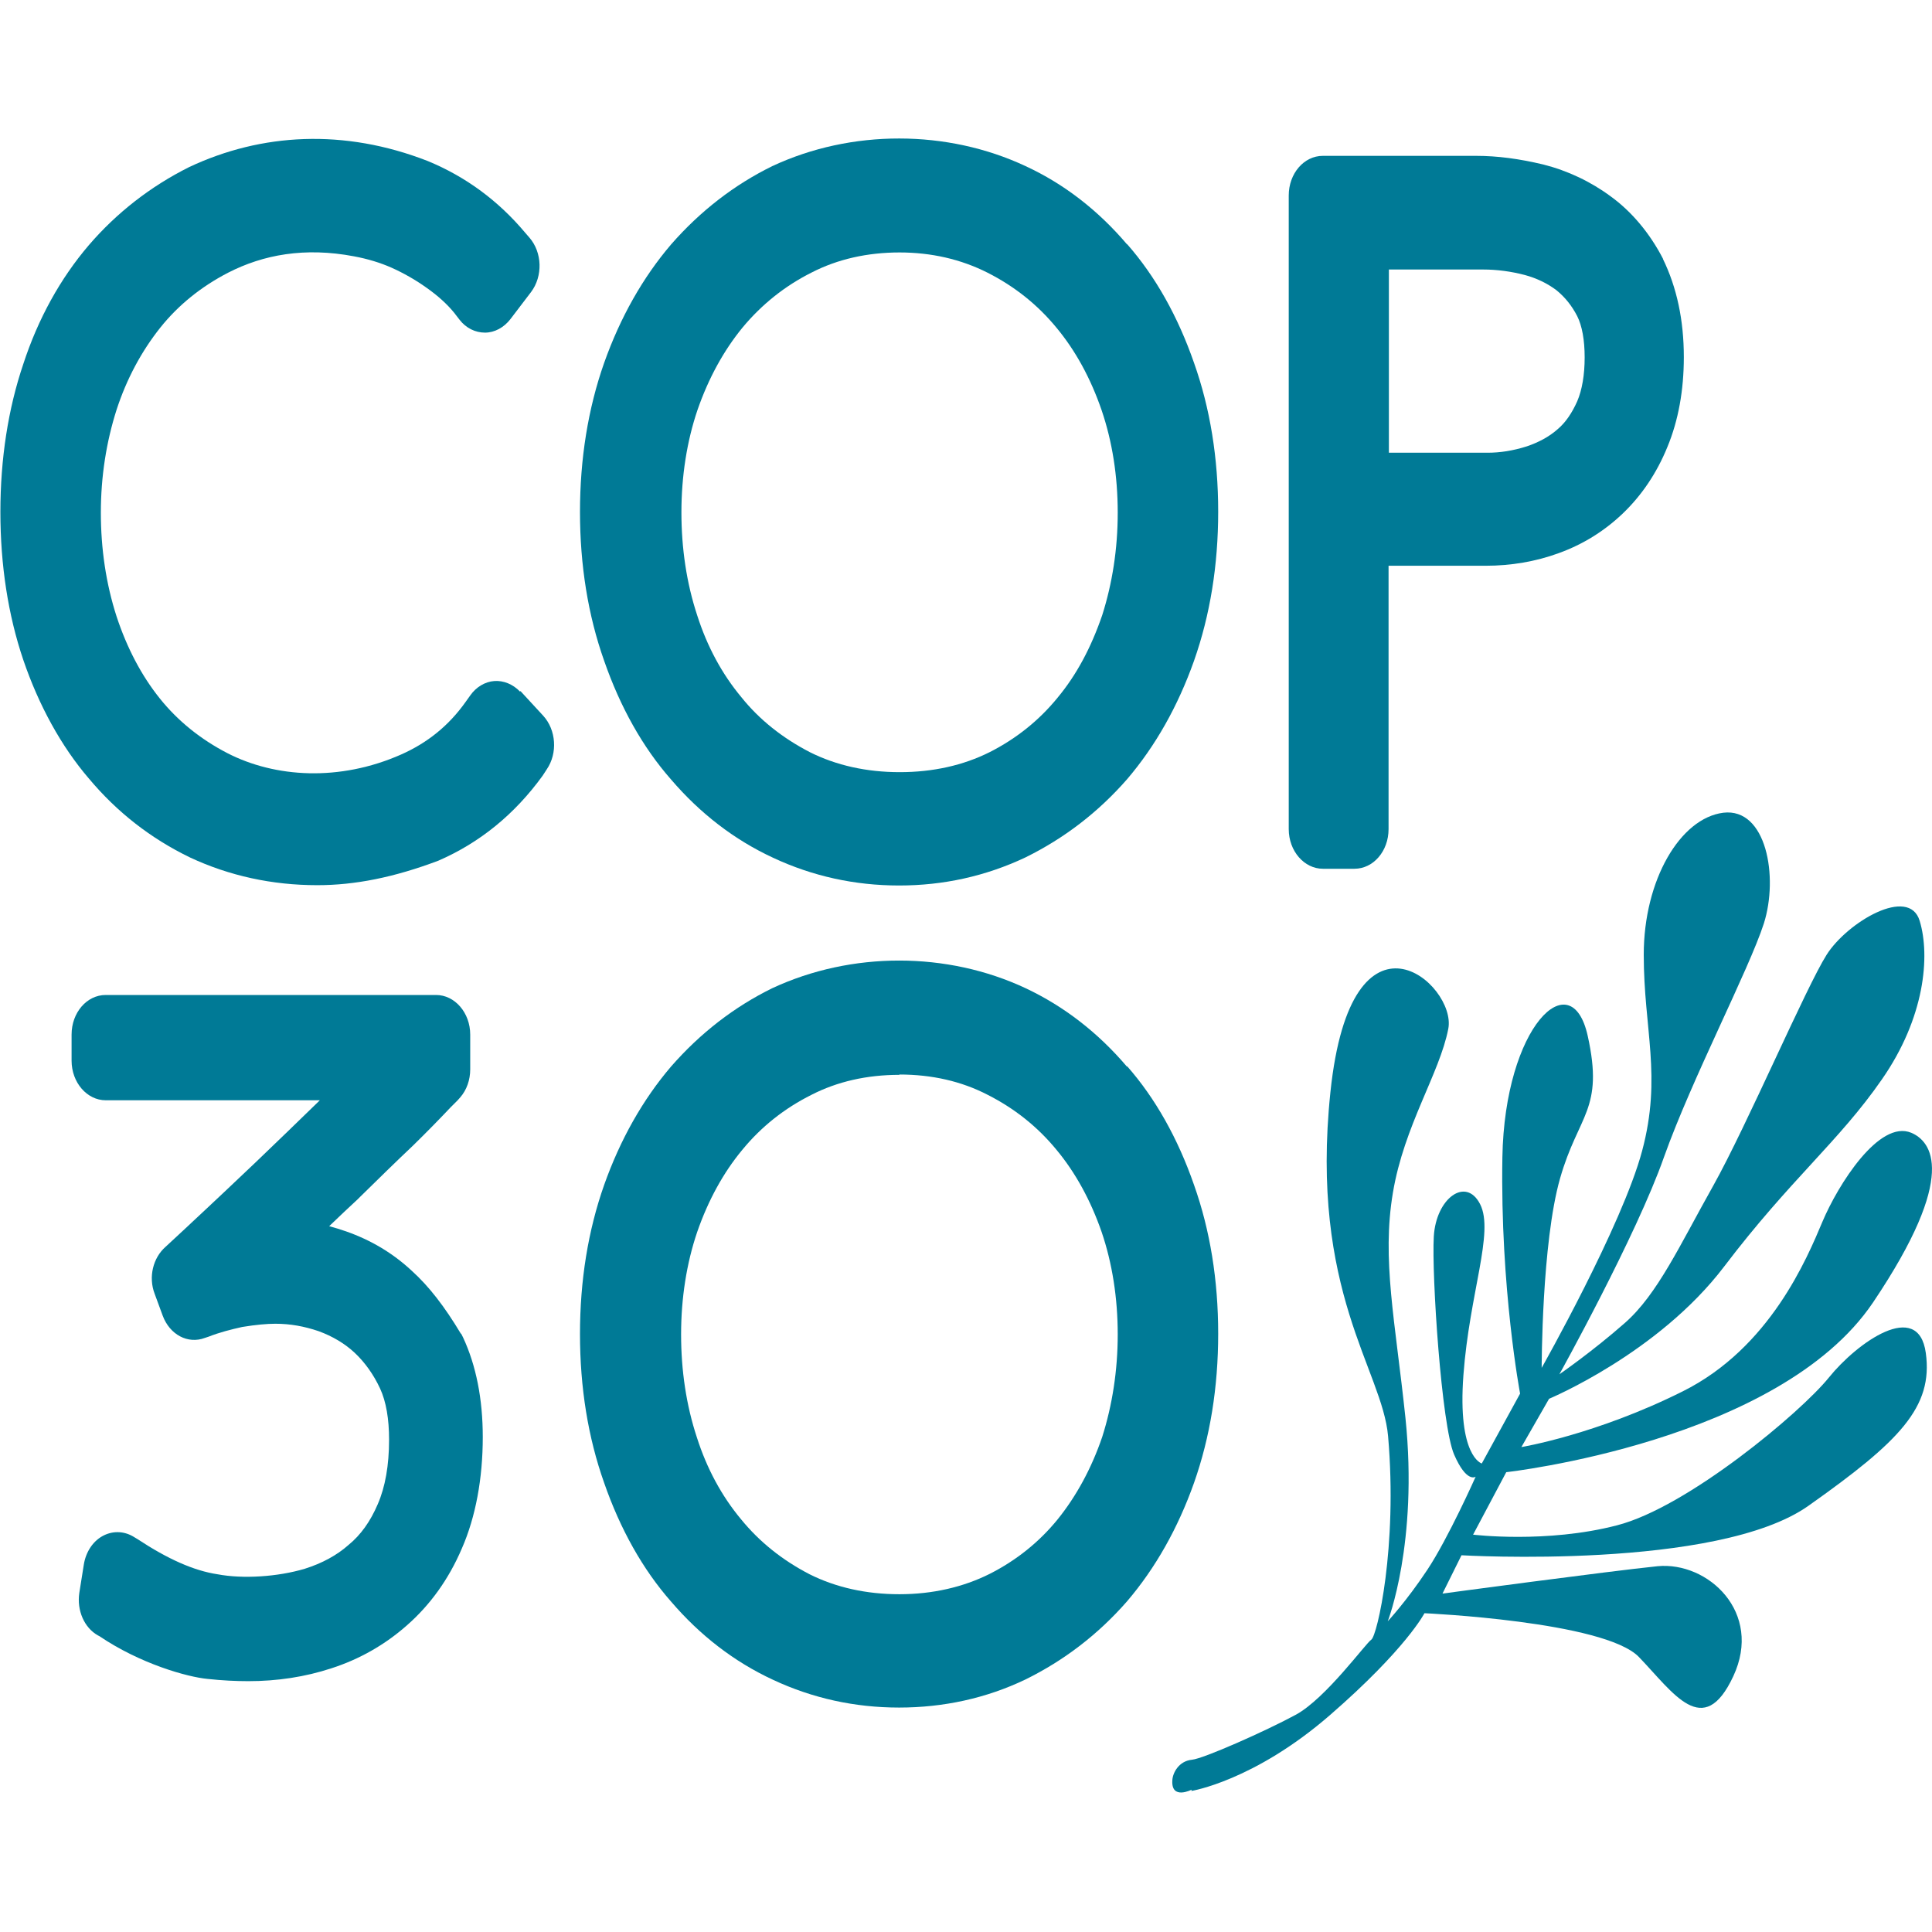 <svg width="60" height="60" viewBox="0 0 60 60" fill="none" xmlns="http://www.w3.org/2000/svg">
<g clip-path="url(#clip0_4632_6498)">
<path d="M16.152 21.48C15.932 21.25 15.642 21.13 15.352 21.15C15.062 21.17 14.782 21.34 14.602 21.6L14.452 21.81C13.932 22.54 13.272 23.07 12.462 23.43C10.542 24.28 8.542 24.15 7.062 23.39C6.232 22.96 5.522 22.39 4.962 21.69C4.392 20.98 3.942 20.12 3.622 19.15C3.292 18.13 3.132 17.04 3.132 15.92C3.132 14.8 3.302 13.72 3.622 12.72C3.932 11.77 4.392 10.91 4.982 10.17C5.542 9.47 6.252 8.9 7.082 8.47C8.172 7.91 9.462 7.67 10.992 7.96C11.422 8.04 11.812 8.16 12.152 8.31C12.532 8.48 12.902 8.69 13.252 8.94C13.592 9.18 13.882 9.44 14.102 9.71L14.272 9.93C14.472 10.19 14.762 10.33 15.062 10.33C15.362 10.33 15.652 10.17 15.852 9.91L16.492 9.07C16.862 8.58 16.842 7.84 16.442 7.38L16.312 7.23C15.482 6.24 14.472 5.49 13.282 5C10.692 3.99 8.122 4.13 5.872 5.19C4.672 5.79 3.622 6.61 2.762 7.61C1.872 8.65 1.182 9.9 0.722 11.31C0.252 12.7 0.012 14.25 0.012 15.9C0.012 17.55 0.252 19.1 0.722 20.49C1.202 21.9 1.902 23.18 2.762 24.18C3.632 25.22 4.682 26.04 5.902 26.63C7.122 27.2 8.452 27.49 9.852 27.49C11.022 27.49 12.232 27.25 13.612 26.73C14.902 26.17 15.982 25.29 16.852 24.09L16.982 23.89C17.322 23.39 17.272 22.67 16.872 22.23L16.162 21.46L16.152 21.48Z" fill="#007A96"/>
<path d="M35.002 7.59C34.102 6.53 33.042 5.71 31.852 5.16C29.422 4.02 26.442 4.01 23.982 5.16C22.802 5.74 21.752 6.55 20.842 7.59C19.962 8.62 19.262 9.86 18.762 11.27C18.262 12.69 18.012 14.25 18.012 15.9C18.012 17.55 18.262 19.11 18.762 20.52C19.262 21.96 19.962 23.21 20.842 24.21C21.742 25.26 22.802 26.08 24.012 26.64C25.232 27.21 26.542 27.5 27.922 27.5C29.302 27.5 30.612 27.21 31.842 26.63C33.042 26.04 34.102 25.23 35.002 24.2C35.882 23.17 36.582 21.93 37.082 20.52C37.582 19.1 37.832 17.55 37.832 15.89C37.832 14.23 37.582 12.68 37.082 11.27C36.582 9.83 35.882 8.58 35.002 7.58V7.59ZM27.932 7.84C28.922 7.84 29.842 8.05 30.672 8.47C31.502 8.89 32.222 9.46 32.812 10.18C33.402 10.89 33.872 11.75 34.212 12.74C34.542 13.71 34.712 14.78 34.712 15.92C34.712 17.06 34.542 18.12 34.232 19.1C33.882 20.12 33.432 20.96 32.842 21.67C32.272 22.37 31.562 22.94 30.732 23.36C29.912 23.77 28.972 23.98 27.942 23.98C26.912 23.98 25.972 23.77 25.152 23.36C24.302 22.92 23.582 22.35 23.022 21.65C22.422 20.93 21.962 20.08 21.652 19.11C21.322 18.11 21.162 17.03 21.162 15.91C21.162 14.79 21.332 13.7 21.662 12.73C22.002 11.75 22.472 10.89 23.062 10.17C23.652 9.46 24.372 8.88 25.212 8.46C26.012 8.05 26.932 7.84 27.942 7.84H27.932Z" fill="#007A96"/>
<path d="M35.002 33.13C34.102 32.07 33.042 31.25 31.852 30.69C29.422 29.55 26.452 29.54 23.982 30.69C22.802 31.27 21.752 32.08 20.842 33.12C19.962 34.15 19.262 35.39 18.762 36.8C18.262 38.22 18.012 39.77 18.012 41.43C18.012 43.09 18.262 44.64 18.762 46.05C19.262 47.49 19.962 48.74 20.842 49.74C21.742 50.79 22.802 51.61 24.012 52.17C25.232 52.74 26.542 53.03 27.922 53.03C29.302 53.03 30.632 52.74 31.842 52.16C33.042 51.57 34.102 50.76 35.002 49.73C35.882 48.7 36.582 47.46 37.082 46.05C37.582 44.63 37.832 43.08 37.832 41.42C37.832 39.76 37.582 38.21 37.082 36.8C36.582 35.36 35.882 34.11 35.002 33.11V33.13ZM27.932 33.37C28.942 33.37 29.862 33.58 30.672 34C31.502 34.42 32.222 34.99 32.812 35.71C33.402 36.42 33.872 37.28 34.212 38.26C34.542 39.23 34.712 40.31 34.712 41.44C34.712 42.57 34.542 43.64 34.232 44.62C33.902 45.59 33.432 46.46 32.842 47.19C32.272 47.89 31.562 48.46 30.732 48.88C29.912 49.29 28.962 49.51 27.932 49.51C26.902 49.51 25.962 49.3 25.142 48.89C24.292 48.45 23.582 47.88 23.012 47.18C22.412 46.46 21.952 45.61 21.642 44.64C21.312 43.64 21.152 42.56 21.152 41.44C21.152 40.32 21.322 39.23 21.652 38.26C21.992 37.28 22.462 36.42 23.052 35.71C23.642 34.99 24.362 34.42 25.202 34C26.002 33.59 26.922 33.38 27.932 33.38V33.37Z" fill="#007A96"/>
<path d="M51.653 8.05C51.243 7.25 50.673 6.57 50.023 6.1C49.403 5.64 48.683 5.3 47.933 5.11C47.183 4.93 46.503 4.84 45.843 4.84H41.083C40.493 4.84 40.023 5.39 40.023 6.07V25.75C40.023 26.43 40.503 26.98 41.083 26.98H42.063C42.653 26.98 43.123 26.43 43.123 25.75V17.57H46.143C46.923 17.57 47.693 17.44 48.403 17.18C49.153 16.91 49.813 16.5 50.383 15.96C50.983 15.39 51.453 14.69 51.783 13.88C52.123 13.06 52.293 12.12 52.293 11.09C52.293 9.94 52.073 8.92 51.643 8.04L51.653 8.05ZM46.173 14.06H43.133V8.37H46.063C46.493 8.37 46.933 8.43 47.353 8.54C47.723 8.64 48.053 8.8 48.333 9.01C48.603 9.23 48.813 9.49 48.983 9.82C49.133 10.12 49.213 10.56 49.213 11.1C49.213 11.64 49.133 12.11 48.983 12.46C48.823 12.82 48.623 13.12 48.373 13.33C48.103 13.57 47.773 13.74 47.423 13.86C46.983 14 46.583 14.06 46.193 14.06H46.173Z" fill="#007A96"/>
<path d="M14.313 41.42C13.803 40.57 13.323 39.95 12.793 39.47C12.193 38.91 11.513 38.51 10.743 38.24C10.573 38.18 10.403 38.13 10.223 38.08C10.523 37.79 10.823 37.51 11.113 37.24L11.193 37.16C11.743 36.62 12.283 36.09 12.823 35.58C13.253 35.16 13.653 34.75 13.993 34.39L14.213 34.17C14.213 34.17 14.283 34.09 14.293 34.08C14.493 33.85 14.603 33.54 14.603 33.21V32.13C14.603 31.45 14.123 30.9 13.543 30.9H3.283C2.693 30.9 2.223 31.45 2.223 32.13V32.94C2.223 33.62 2.703 34.17 3.283 34.17H9.933C9.603 34.49 9.263 34.82 8.923 35.15C8.273 35.78 7.603 36.42 6.953 37.03C6.503 37.45 6.083 37.85 5.693 38.21L5.143 38.72C4.753 39.06 4.603 39.66 4.803 40.18L5.053 40.86C5.273 41.45 5.833 41.75 6.363 41.55L6.483 41.51C6.813 41.38 7.163 41.29 7.523 41.21C7.953 41.14 8.293 41.11 8.553 41.11C9.013 41.11 9.453 41.19 9.893 41.34C10.333 41.5 10.713 41.73 11.013 42.01C11.333 42.31 11.603 42.69 11.803 43.12C11.993 43.53 12.083 44.07 12.083 44.71C12.083 45.51 11.963 46.18 11.733 46.71C11.503 47.25 11.203 47.67 10.823 47.98C10.463 48.3 10.003 48.55 9.463 48.72C8.623 48.97 7.543 49.04 6.753 48.89C6.023 48.78 5.213 48.42 4.273 47.8L4.123 47.71C3.823 47.54 3.473 47.54 3.173 47.71C2.873 47.88 2.663 48.21 2.603 48.59L2.463 49.47C2.383 50.01 2.613 50.55 3.043 50.79L3.083 50.81C4.353 51.67 5.813 52.08 6.443 52.14C6.903 52.19 7.323 52.21 7.713 52.21C8.603 52.21 9.473 52.08 10.293 51.81C11.163 51.53 11.953 51.08 12.633 50.48C13.353 49.85 13.933 49.05 14.343 48.09C14.773 47.11 14.993 45.91 14.993 44.63C14.993 43.44 14.783 42.4 14.383 41.54C14.363 41.5 14.343 41.46 14.323 41.42H14.313Z" fill="#007A96"/>
<path d="M36.998 55.62C36.998 55.62 38.948 55.31 41.308 53.26C43.668 51.21 44.238 50.1 44.238 50.1C44.238 50.1 49.828 50.35 50.898 51.46C51.968 52.57 52.898 54.05 53.828 52.06C54.758 50.07 53.038 48.49 51.478 48.64C49.918 48.8 44.798 49.49 44.798 49.49L45.388 48.3C45.388 48.3 53.338 48.77 56.168 46.76C58.998 44.76 60.038 43.7 59.808 42.02C59.578 40.33 57.668 41.7 56.798 42.78C55.928 43.86 52.408 46.81 50.218 47.37C48.028 47.94 45.748 47.66 45.748 47.66L46.778 45.72C46.778 45.72 55.248 44.78 58.168 40.45C60.848 36.47 59.968 35.44 59.358 35.18C58.358 34.76 57.078 36.8 56.598 37.94C56.118 39.08 54.968 41.86 52.258 43.21C49.558 44.56 47.248 44.94 47.248 44.94L48.108 43.44C48.108 43.44 51.498 42.03 53.548 39.33C55.598 36.63 57.108 35.45 58.438 33.53C59.778 31.61 59.948 29.69 59.618 28.6C59.288 27.5 57.368 28.64 56.728 29.65C56.088 30.66 54.248 34.96 53.208 36.82C52.168 38.67 51.478 40.19 50.468 41.08C49.458 41.97 48.428 42.68 48.428 42.68C48.428 42.68 50.818 38.38 51.678 35.93C52.548 33.49 54.308 30.13 54.778 28.68C55.238 27.23 54.858 25.08 53.518 25.24C52.178 25.41 51.048 27.33 51.048 29.65C51.048 31.97 51.618 33.42 50.998 35.74C50.378 38.06 47.878 42.48 47.878 42.48C47.878 42.48 47.878 38.6 48.448 36.6C49.018 34.6 49.818 34.47 49.308 32.17C48.798 29.87 46.728 31.87 46.658 35.94C46.588 40.01 47.208 43.28 47.208 43.28L46.018 45.45C46.018 45.45 45.258 45.24 45.448 42.7C45.638 40.15 46.408 38.27 45.968 37.4C45.528 36.53 44.598 37.21 44.528 38.4C44.458 39.59 44.768 44.27 45.158 45.17C45.548 46.07 45.828 45.86 45.828 45.86C45.828 45.86 44.978 47.77 44.328 48.75C43.678 49.73 43.098 50.35 43.098 50.35C43.098 50.35 44.048 47.92 43.648 44.04C43.328 41 42.908 39.12 43.258 37.04C43.608 34.95 44.708 33.34 44.978 31.95C45.248 30.56 41.968 27.71 41.318 33.91C40.668 40.11 42.928 42.55 43.108 44.6C43.408 48.05 42.768 50.8 42.588 50.92C42.408 51.04 41.178 52.74 40.248 53.25C39.308 53.76 37.368 54.62 37.018 54.65C36.608 54.69 36.418 55.06 36.408 55.29C36.368 55.91 37.008 55.58 37.008 55.58L36.998 55.62Z" fill="#007A96"/>
</g>
<defs>
<clipPath id="clip0_4632_6498">
<rect width="60" height="51.4" fill="white" transform="translate(0 4.3)"/>
</clipPath>
</defs>
</svg>
